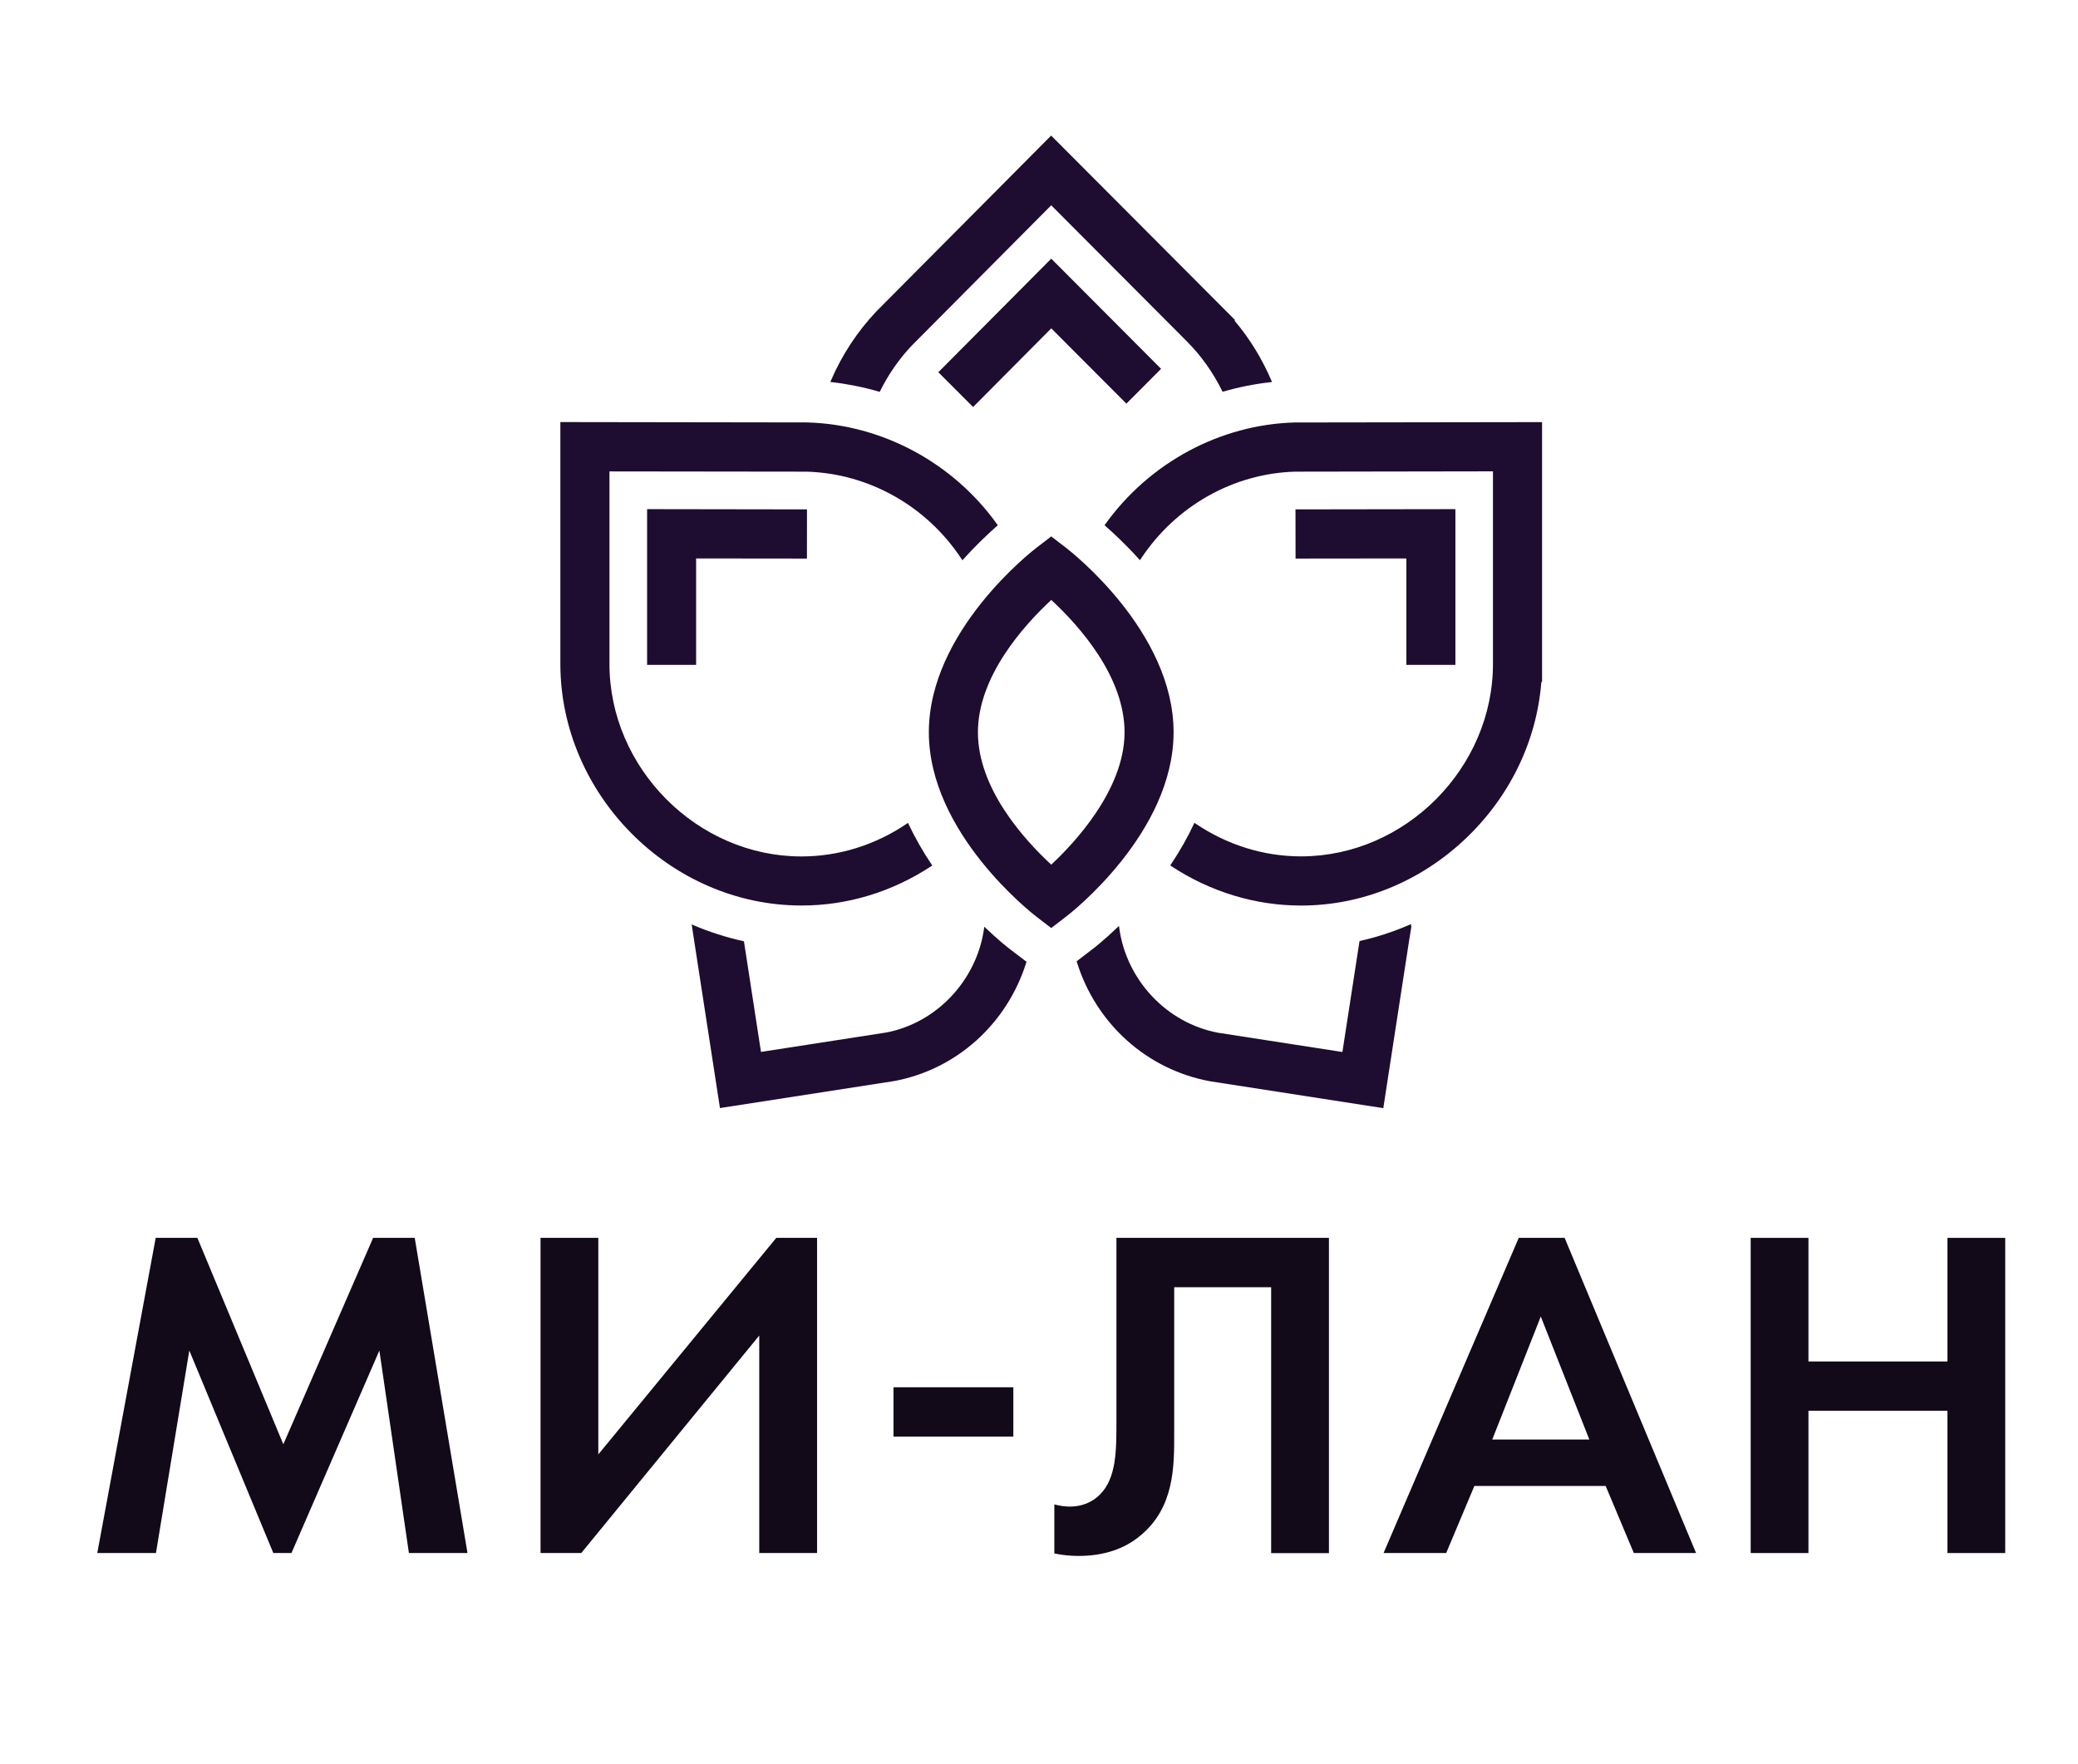 <svg width="86" height="73" viewBox="0 0 86 73" fill="none" xmlns="http://www.w3.org/2000/svg">
<path d="M15.442 51.225L11.726 59.767L8.169 51.225H6.444L4.026 64.267H6.454L7.835 55.887L11.312 64.267H12.062L15.701 55.887L16.923 64.267H19.348L17.164 51.225H15.442Z" fill="#120919"/>
<path d="M24.762 51.225H22.371V64.267H24.056L31.422 55.267V64.267H33.815V51.225H32.127L24.762 60.185V51.225Z" fill="#120919"/>
<path d="M41.938 57.407H36.978V59.45H41.938V57.407Z" fill="#120919"/>
<path d="M44.278 62.345C44.076 62.345 43.867 62.315 43.635 62.255V64.285C43.964 64.352 44.291 64.387 44.632 64.387C45.672 64.387 46.536 64.102 47.205 63.537C48.598 62.385 48.598 60.692 48.595 59.33V53.267H52.608V64.27H54.999V51.225H46.205V58.81C46.205 60.02 46.205 61.162 45.527 61.842C45.2 62.172 44.767 62.345 44.278 62.345Z" fill="#120919"/>
<path d="M62.855 51.225L57.26 64.267H59.852L61.018 61.492H66.452L67.618 64.267H70.193L64.754 51.225H62.855ZM61.758 59.57L63.767 54.48L65.776 59.57H61.758Z" fill="#120919"/>
<path d="M80.595 56.34H74.844V51.225H72.454V64.267H74.844V58.38H80.595V64.267H82.988V51.225H80.595V56.34Z" fill="#120919"/>
<path d="M38.864 15.373L38.835 15.405L40.24 16.81L40.273 16.843L43.508 13.588L46.584 16.67L46.616 16.703L48.052 15.263L43.538 10.735L43.506 10.705L38.864 15.373Z" fill="#1E0D30"/>
<path d="M60.233 27.514V21.069L53.66 21.079H53.615L53.618 23.114L58.204 23.109V27.514H60.233Z" fill="#1E0D30"/>
<path d="M26.781 21.069V27.514H28.809V23.109L33.351 23.114H33.396L33.398 21.079L26.825 21.069H26.781Z" fill="#1E0D30"/>
<path d="M36.372 16.205L36.407 16.215L36.424 16.183C36.768 15.493 37.204 14.863 37.725 14.31L43.506 8.495L49.121 14.128C49.709 14.718 50.201 15.408 50.582 16.18L50.599 16.213L50.634 16.203C51.26 16.02 51.918 15.89 52.584 15.815L52.643 15.808L52.621 15.753C52.227 14.838 51.714 14.003 51.093 13.27L51.11 13.24L43.535 5.643L43.503 5.61L36.267 12.888C35.477 13.725 34.844 14.69 34.388 15.75L34.365 15.805L34.425 15.813C35.088 15.89 35.744 16.023 36.372 16.205Z" fill="#1E0D30"/>
<path d="M38.545 35.841L38.583 35.816L38.558 35.778C38.184 35.221 37.862 34.656 37.601 34.098L37.578 34.051L37.536 34.081C36.222 34.971 34.712 35.441 33.166 35.441C28.862 35.441 25.223 31.793 25.223 27.473V27.426V19.508L33.381 19.518C35.958 19.591 38.358 20.943 39.799 23.138L39.832 23.186L39.869 23.143C40.422 22.528 40.933 22.053 41.265 21.763L41.295 21.736L41.272 21.703C39.445 19.146 36.507 17.568 33.411 17.481L23.236 17.466H23.191V27.403C23.191 27.413 23.191 27.426 23.191 27.436V27.468C23.191 32.891 27.758 37.471 33.164 37.471C35.058 37.476 36.92 36.911 38.545 35.841Z" fill="#1E0D30"/>
<path d="M53.573 17.483C50.492 17.57 47.563 19.148 45.736 21.703L45.714 21.735L45.744 21.763C46.075 22.053 46.586 22.525 47.14 23.14L47.177 23.183L47.209 23.135C48.65 20.943 51.041 19.59 53.6 19.518L61.788 19.505V27.47C61.788 31.788 58.152 35.438 53.845 35.438C52.302 35.438 50.789 34.968 49.475 34.078L49.433 34.048L49.41 34.095C49.151 34.653 48.83 35.218 48.456 35.775L48.431 35.813L48.468 35.838C50.093 36.908 51.953 37.473 53.845 37.473C56.332 37.473 58.735 36.505 60.609 34.748C62.466 33.005 63.596 30.69 63.79 28.225L63.82 28.218V17.468L53.573 17.483Z" fill="#1E0D30"/>
<path d="M48.57 30.301C48.57 26.126 44.303 22.811 44.121 22.671L43.506 22.198L42.89 22.671C42.708 22.811 38.441 26.126 38.441 30.301C38.441 34.468 42.708 37.791 42.89 37.931L43.506 38.403L44.121 37.931C44.306 37.793 48.57 34.468 48.57 30.301ZM43.506 35.781C42.359 34.718 40.472 32.618 40.472 30.303C40.472 27.998 42.359 25.893 43.508 24.826C44.655 25.888 46.541 27.988 46.541 30.303C46.541 32.688 44.443 34.908 43.506 35.781Z" fill="#1E0D30"/>
<path d="M40.799 38.408L40.736 38.348L40.724 38.433C40.42 40.578 38.747 42.345 36.656 42.73L31.494 43.53L30.834 39.245L30.789 38.953L30.759 38.945C30.056 38.79 29.363 38.568 28.7 38.285L28.625 38.253L29.789 45.808L29.797 45.853L36.993 44.738C39.572 44.263 41.671 42.383 42.474 39.83L42.484 39.8L41.841 39.31C41.696 39.203 41.307 38.893 40.799 38.408Z" fill="#1E0D30"/>
<path d="M58.396 38.31L58.399 38.24L58.334 38.268C57.678 38.553 56.993 38.778 56.295 38.935L56.265 38.943L55.557 43.533L50.422 42.738C48.301 42.348 46.616 40.565 46.322 38.403L46.31 38.315L46.247 38.375C45.704 38.895 45.288 39.223 45.171 39.31L44.557 39.78L44.567 39.81C45.362 42.375 47.476 44.265 50.081 44.745L57.205 45.85L57.249 45.858L58.324 38.878L58.413 38.34L58.391 38.315C58.396 38.315 58.396 38.313 58.396 38.31Z" fill="#1E0D30"/>
</svg>
